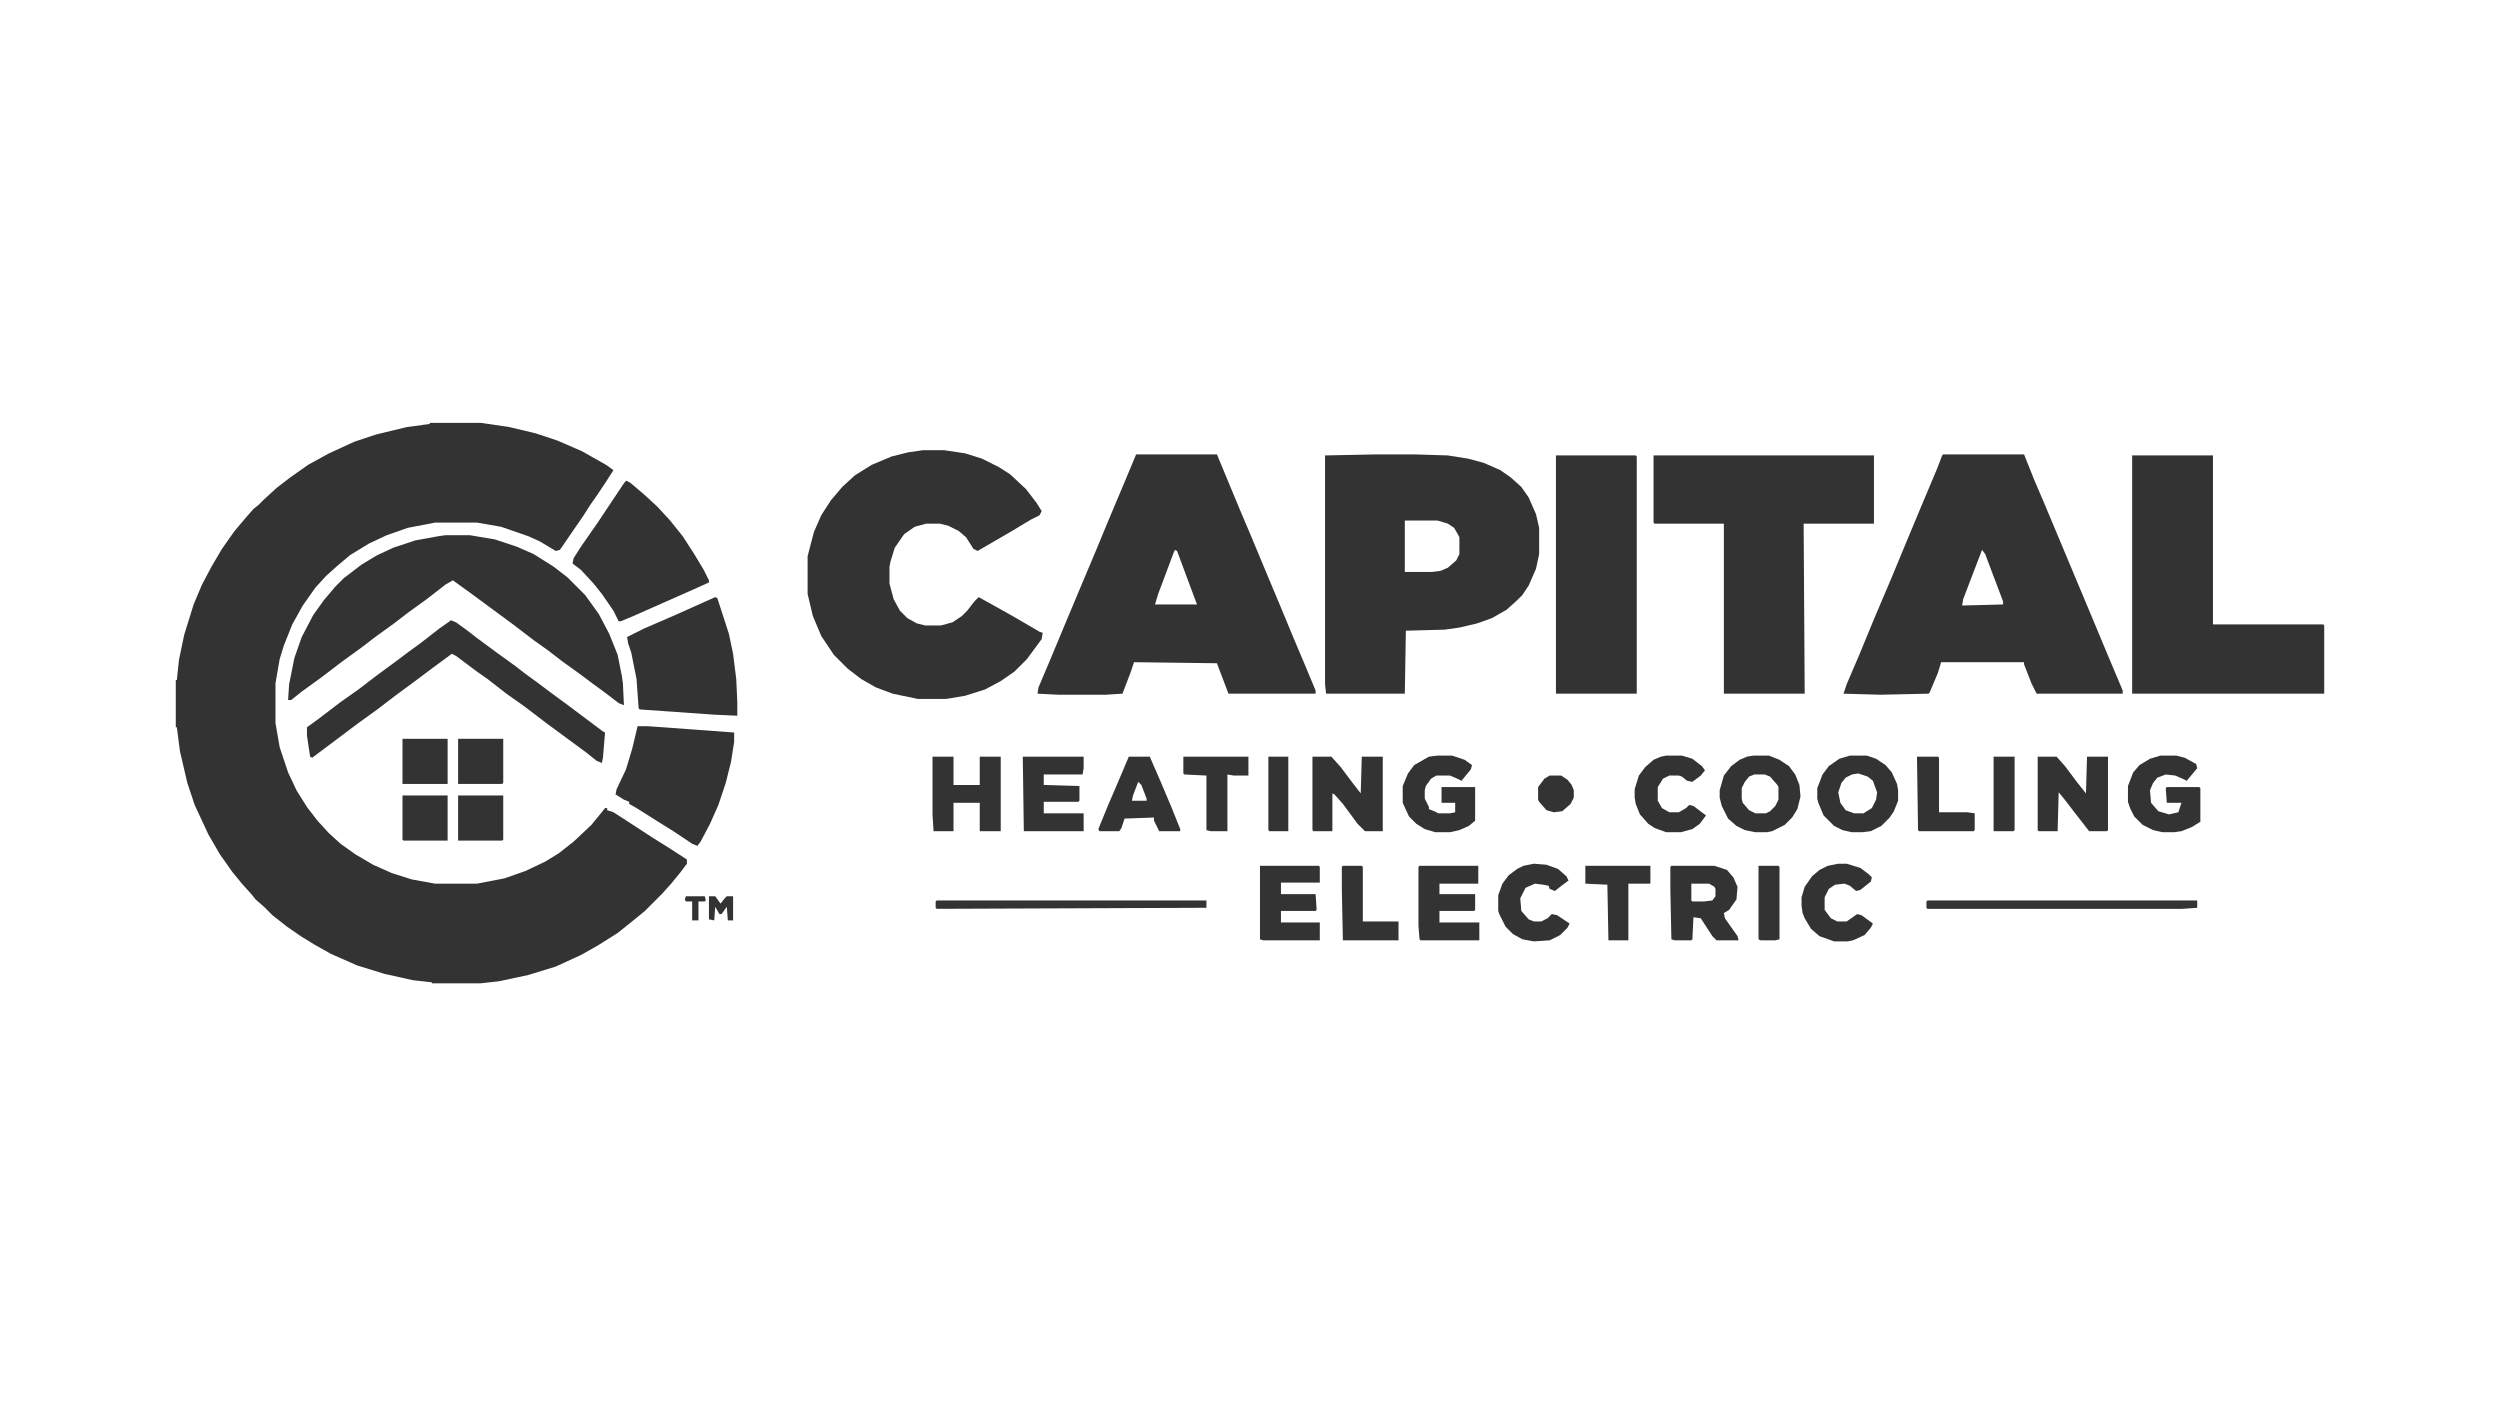 <svg width="640" height="360" viewBox="0 0 640 360" fill="none" xmlns="http://www.w3.org/2000/svg">
<path d="M236.303 115.247H241.677L247.051 116.053L251.35 117.396L255.649 119.546L258.604 121.426L262.635 125.188L265.322 128.681L266.665 130.83L266.128 131.905L263.978 132.98L258.604 136.204L250.275 141.041L249.2 140.503L247.32 137.548L245.439 135.936L242.752 134.592L240.602 134.055H237.11L234.154 134.861L231.467 136.742L229.049 140.234L227.974 143.727L227.706 145.071V149.37L228.78 153.4L230.392 156.356L232.273 158.236L234.691 159.58L236.841 160.117H240.871L243.827 159.311L246.245 157.699L247.588 156.356L249.469 153.937L250.544 152.863L255.38 155.55L259.679 157.968L266.128 161.729L266.934 161.998L266.665 163.61L262.903 168.715L259.679 171.939L256.186 174.358L252.156 176.507L247.051 178.119L242.215 178.925H234.96L228.512 177.582L224.213 175.97L220.451 173.82L216.958 171.133L213.465 167.64L210.241 162.804L208.091 157.699L206.748 152.057V142.384L208.36 136.204L210.241 131.905L212.659 128.144L215.615 124.651L218.839 121.695L223.138 119.008L228.243 116.859L232.542 115.784L236.303 115.247Z" fill="black" fill-opacity="0.8"/>
<path d="M423.311 116.59H479.735V134.055H461.733L462.001 177.582H441.312V134.055H423.579L423.311 133.786V116.59Z" fill="black" fill-opacity="0.8"/>
<path d="M545.83 116.59H566.519V159.849H594.731L595 160.117V177.582H545.83V116.59Z" fill="black" fill-opacity="0.8"/>
<path d="M114.053 137.01H120.233L126.681 138.085L132.324 139.966L136.622 141.847L141.728 145.071L145.22 147.758L149.788 152.325L153.281 157.162L155.968 162.267L158.117 167.64L159.192 173.014L159.461 174.895L159.729 180.537L158.386 180L154.893 177.313L151.938 175.164L148.713 172.745L143.877 169.253L140.384 166.566L136.622 163.879L130.98 159.58L120.77 152.057L115.934 148.564L114.053 149.638L109.217 153.4L104.38 156.893L100.887 159.58L96.051 163.073L92.558 165.76L87.722 169.253L82.079 173.552L77.243 177.044L74.556 179.194H73.75L74.019 175.164L75.362 168.447L77.243 163.073L80.198 157.43L82.885 153.669L85.841 150.176L87.99 148.026L92.558 144.533L96.588 142.115L100.619 140.234L106.261 138.354L112.172 137.279L114.053 137.01Z" fill="black" fill-opacity="0.8"/>
<path d="M398.322 116.59H418.742L419.011 116.859V177.582H398.322V116.59Z" fill="black" fill-opacity="0.8"/>
<path d="M130.442 109.336L137.159 110.947L142.802 112.828L148.981 115.516L155.161 119.008L157.042 120.352L155.161 123.308L153.012 126.531L151.131 129.218L149.25 132.174L146.832 135.667L143.339 140.772L142.265 141.04L138.234 138.622L135.278 137.279L128.293 134.86L122.113 133.786H111.365L104.38 135.129L99.006 137.01L94.439 139.159L89.602 142.115L86.109 145.07L83.422 147.489L80.735 150.444L77.511 155.012L74.824 159.849L72.675 165.222L71.6 168.715L70.525 174.895V185.105L71.6 191.285L73.749 197.734L75.898 202.301L78.586 206.6L81.272 210.093L84.228 213.318L87.184 216.004L90.945 218.691L95.513 221.378L100.35 223.527L105.454 225.139L111.365 226.214H122.113L129.099 224.87L134.473 222.989L139.577 220.571L143.07 218.422L146.832 215.467L151.399 211.167L153.817 208.212L154.893 206.868H155.43V207.406L157.042 207.943L160.804 210.361L166.983 214.392L171.282 217.078L175.85 220.034V221.109L174.238 223.258L171.819 226.214L169.401 228.901L165.103 233.199L162.147 235.618L158.117 238.842L153.012 242.067L148.713 244.484L142.265 247.441L135.278 249.59L127.755 251.201L122.919 251.739H110.56V251.471L105.723 250.933L98.469 249.321L91.482 247.171L84.766 244.216L80.467 241.798L76.974 239.649L73.481 237.23L69.719 234.275L67.569 232.125L65.42 230.244L64.346 228.901L61.927 226.214L59.509 223.258L56.285 218.691L53.329 213.586L49.836 206.063L47.955 200.42L46.075 192.359L45.269 186.18H45V174.089H45.269L45.806 168.984L47.149 162.535L49.567 154.743L51.717 149.639L54.136 145.07L56.822 140.503L60.047 135.936L63.002 132.443L64.883 130.293L66.227 129.218L67.569 127.875L70.794 124.919L74.287 122.233L78.855 119.008L84.228 116.053L90.677 113.097L96.319 111.216L104.111 109.336L110.022 108.529V108.261H123.188L130.442 109.336Z" fill="black" fill-opacity="0.8"/>
<path d="M160.265 123.039L161.34 123.576L164.833 126.531L168.326 129.756L171.55 133.249L174.775 137.279L177.73 141.847L180.148 145.877L181.492 148.564V149.101L178.536 150.445L162.146 157.699L158.922 159.042H158.385L157.041 156.356L154.086 152.057L151.936 149.37L148.712 145.877L146.562 144.265L146.831 142.921L148.712 139.966L153.011 133.786L159.459 124.113L160.265 123.039Z" fill="black" fill-opacity="0.8"/>
<path d="M115.396 158.774L116.739 159.311L119.695 161.461L122.113 163.341L127.218 167.103L132.054 170.596L134.473 172.477L137.428 174.626L140.652 177.044L145.757 180.806L154.355 187.255L154.893 187.523L154.355 193.972L154.087 195.315L152.743 194.778L150.056 192.628L139.846 185.105L134.204 180.806L129.636 177.582L124.8 173.82L122.113 171.939L116.739 167.909L115.665 167.372L110.56 171.133L106.261 174.358L101.156 178.119L96.588 181.612L91.751 185.105L79.929 193.972L79.392 193.703L78.586 188.329V186.18L81.541 184.03L87.184 179.731L91.751 176.507L96.319 173.014L101.424 169.253L104.648 166.834L107.604 164.685L112.44 160.923L115.127 159.042L115.396 158.774Z" fill="black" fill-opacity="0.8"/>
<path d="M183.105 152.863L183.642 153.131L186.598 162.267L187.672 167.372L188.478 173.82L188.747 179.731V183.224L182.836 182.955L163.759 181.612L163.491 181.343L162.953 173.82L161.61 167.103L160.804 164.685L160.535 163.073L164.834 160.923L172.895 157.43L180.687 153.937L183.105 152.863Z" fill="black" fill-opacity="0.8"/>
<path d="M163.222 185.911H165.909L187.942 187.523V189.941L187.136 195.046L185.792 200.42L183.911 206.063L181.762 210.899L179.344 215.467L178.538 216.541L177.194 216.004L172.358 212.78L168.059 210.093L162.954 206.869L161.073 205.794V205.257L159.73 204.719L157.58 203.376L157.849 202.032L160.267 196.927L161.879 191.554L163.222 185.911Z" fill="black" fill-opacity="0.8"/>
<path d="M335.986 193.703H340.823L343.241 196.39L346.465 200.689L348.346 203.107L348.615 193.703H353.988V212.78H349.421L347.54 210.899L343.778 205.794L341.629 203.376L341.091 203.107V212.78H336.255L335.986 212.511V193.703Z" fill="black" fill-opacity="0.8"/>
<path d="M521.648 193.703H526.485L528.634 196.121L531.859 200.42L534.008 203.107L534.277 193.703H539.65V212.511L539.382 212.78H534.814L531.052 207.943L528.366 204.45L527.022 202.838L526.753 212.78H521.917L521.648 212.511V193.703Z" fill="black" fill-opacity="0.8"/>
<path d="M553.085 193.434H557.115L559.265 193.972L562.22 195.584L562.489 196.659L559.802 199.883L558.728 199.345L556.847 198.539L554.429 198.271L552.279 199.077L551.204 200.42L550.398 202.301L550.667 205.525L552.548 207.675L555.235 208.481L557.653 207.943L558.459 205.525H554.697L554.429 201.764L554.697 201.495H563.026L563.295 201.764V210.362L561.146 211.705L558.459 212.78L556.578 213.048H553.622L551.204 212.511L548.517 211.168L546.368 209.018L545.293 206.869L544.756 205.257V201.226L546.099 197.733L547.711 195.852L550.398 194.24L553.085 193.434Z" fill="black" fill-opacity="0.8"/>
<path d="M238.723 193.703H244.096V200.958H250.814V193.703H256.187V212.78H250.814V205.525H244.096V212.78H238.991L238.723 208.481V193.703Z" fill="black" fill-opacity="0.8"/>
<path d="M367.96 193.434H371.722L374.946 194.509L376.827 195.852L376.558 196.927L374.14 199.883L373.065 199.345L371.185 198.539H367.692L366.348 199.345L365.005 201.226L364.736 202.301V204.45L365.811 206.6V207.137L367.154 207.675L368.229 208.212H371.185L372.528 207.943V205.525H369.035V201.495H377.633V210.093L376.021 211.436L373.603 212.511L371.185 213.048H367.423L364.736 212.242L362.587 210.899L360.706 209.018L359.094 205.525V201.226L360.437 198.002L362.049 195.852L365.811 193.703L367.96 193.434Z" fill="black" fill-opacity="0.8"/>
<path d="M363.394 221.646H378.44V226.214H368.499V228.901H377.634V232.931L377.365 233.2H368.499V236.155H378.709V240.723H363.662L363.394 240.454L363.125 236.961V221.915L363.394 221.646Z" fill="black" fill-opacity="0.8"/>
<path d="M322.553 221.646H337.599L337.868 221.915V225.945H327.926V228.901H336.793L337.062 232.931L336.793 233.2H327.926V236.155H337.868V240.723H323.359L322.553 240.454V221.646Z" fill="black" fill-opacity="0.8"/>
<path d="M261.83 193.703H277.414V196.659L277.145 198.271H267.204V200.958L276.339 201.226V204.988L276.07 205.256H267.204V208.212H277.414V212.78H262.099L261.83 193.703Z" fill="black" fill-opacity="0.8"/>
<path d="M470.599 221.109H472.749L476.242 222.184L478.391 223.796L479.197 224.602L478.929 225.677L476.242 227.826L475.167 228.095L473.555 226.751L472.211 226.214L469.793 226.483L468.181 227.557L467.106 229.707V232.931L468.719 235.081L470.331 235.887H472.749L475.436 234.006L476.51 234.274L479.466 236.424L478.929 237.499L477.316 239.38L474.361 240.723L473.017 240.992H469.525L465.763 239.648L463.613 237.767L462.001 235.081L461.464 233.737L461.195 231.856V229.707L462.001 227.02L463.882 224.333L465.763 222.721L467.912 221.646L470.599 221.109Z" fill="black" fill-opacity="0.8"/>
<path d="M392.68 221.109L395.904 221.378L398.86 222.452L401.01 224.333L401.547 225.408L399.397 227.02L398.054 228.095L396.711 227.557L396.442 226.751L395.098 226.483L392.949 226.214L390.531 227.289L389.187 229.976L389.456 233.2L391.337 235.349L392.68 235.887H394.561L396.173 235.081L397.248 234.006L398.591 234.274L401.816 236.424L401.278 237.499L399.397 239.38L396.711 240.723L392.68 240.992L389.725 240.454L387.307 239.111L385.426 237.23L383.814 234.006L383.545 233.2V229.169L384.62 226.214L386.232 224.064L388.381 222.452L389.993 221.646L392.68 221.109Z" fill="black" fill-opacity="0.8"/>
<path d="M426.533 193.434H430.564L433.25 194.24L435.669 196.121L436.475 197.196L435.4 198.539L433.25 200.151L431.907 199.883L430.564 198.808L429.757 198.539H427.339L425.727 199.345L424.384 201.495V204.988L425.458 206.869L427.339 207.943H429.757L431.638 206.869L432.444 206.063L433.519 206.331L436.743 208.749L435.131 210.899L433.25 212.242L430.295 213.048H426.533L423.578 211.974L421.966 210.899L419.816 208.481L418.741 205.794L418.473 204.182V202.032L419.547 198.539L421.16 196.39L423.309 194.509L425.19 193.703L426.533 193.434Z" fill="black" fill-opacity="0.8"/>
<path d="M370.647 116.59L375.752 117.397L379.782 118.471L384.081 120.352L386.769 122.233L389.455 124.651L391.336 127.338L393.217 131.637L394.022 135.129V141.847L393.217 145.609L391.336 149.907L389.724 152.325L388.381 153.669L385.693 156.087L381.932 158.236L378.17 159.58L373.603 160.654L369.841 161.192L359.899 161.461L359.631 177.582H339.479L339.211 175.163V116.59L352.646 116.321H362.049L370.647 116.59ZM359.631 133.248V146.414H366.617L368.767 146.146L370.647 145.34L372.797 143.459L373.603 141.847V137.548L373.334 137.01L372.26 135.129L370.647 134.055L367.96 133.248H359.631Z" fill="black" fill-opacity="0.8"/>
<path d="M302.938 193.703H319.596V198.539H315.834L314.222 198.271V212.78H309.923L308.849 212.511V198.539L303.206 198.271L302.938 198.002V193.703Z" fill="black" fill-opacity="0.8"/>
<path d="M405.846 221.646H422.504V226.214H416.862V240.723H411.757L411.488 226.483L405.846 226.214V221.646Z" fill="black" fill-opacity="0.8"/>
<path d="M493.437 230.513H562.489V232.394L558.727 232.662H493.437L493.168 232.394V230.782L493.437 230.513Z" fill="black" fill-opacity="0.8"/>
<path d="M490.75 193.703H496.124L496.392 193.972V207.943H503.647L505.528 208.212V212.511L505.259 212.78H491.287L491.019 212.511L490.75 193.703Z" fill="black" fill-opacity="0.8"/>
<path d="M343.778 221.646H348.615L348.883 221.915V235.887H358.019V240.723H343.778L343.51 227.826V221.915L343.778 221.646Z" fill="black" fill-opacity="0.8"/>
<path d="M103.037 189.135H114.591V200.689H103.037V189.135Z" fill="black" fill-opacity="0.8"/>
<path d="M117.277 203.644H128.831V214.929L128.562 215.198H117.277V203.644Z" fill="black" fill-opacity="0.8"/>
<path d="M103.037 203.644H114.591V215.198H103.306L103.037 214.929V203.644Z" fill="black" fill-opacity="0.8"/>
<path d="M117.277 189.135H128.831V200.42L128.562 200.689H117.277V189.135Z" fill="black" fill-opacity="0.8"/>
<path d="M239.798 230.513H308.85V232.394L239.798 232.662L239.529 232.394V230.782L239.798 230.513Z" fill="black" fill-opacity="0.8"/>
<path d="M510.363 193.703H515.737V212.511L515.468 212.78H510.363V193.703Z" fill="black" fill-opacity="0.8"/>
<path d="M450.178 221.646H455.283L455.551 221.915V240.454L454.477 240.723H450.715L450.178 240.454V221.646Z" fill="black" fill-opacity="0.8"/>
<path d="M324.701 193.703H329.806V212.78H324.97L324.701 212.511V193.703Z" fill="black" fill-opacity="0.8"/>
<path d="M480.271 194.24L482.689 195.852L484.302 197.733L485.645 200.689L485.913 202.301V204.988L484.839 207.675L483.764 209.287L481.614 211.436L478.928 212.78L476.778 213.049H474.091L471.673 212.511L469.523 211.436L466.837 208.75L465.493 205.525L465.225 204.451V201.763L466.568 198.27L468.18 196.121L470.867 194.24L473.554 193.434H477.853L480.271 194.24ZM474.092 198.271L472.479 199.077L471.404 200.421L470.599 202.839L471.136 205.525L472.479 207.406L474.629 208.212H477.047L479.196 206.869L480.271 204.719L480.54 202.839L479.465 199.883L478.122 198.808L475.703 198.002L474.092 198.271Z" fill="black" fill-opacity="0.8"/>
<path d="M314.762 124.113L317.448 130.562L320.403 137.548L324.434 147.22L327.927 155.55L331.151 163.342L334.106 170.327L336.794 176.776V177.582H314.492L312.343 171.94L311.537 169.79L290.311 169.522L289.505 171.94L287.355 177.582L283.057 177.851H270.966L265.592 177.582L265.86 175.97L268.816 168.984L272.847 159.311L276.339 150.982L280.639 140.772L283.862 132.98L288.161 122.77L290.849 116.321H311.537L314.762 124.113ZM300.521 141.309L296.49 152.057L295.685 154.743H306.432L304.82 150.444L301.327 141.04L300.79 140.772L300.521 141.309Z" fill="black" fill-opacity="0.8"/>
<path d="M520.842 123.038L523.261 128.681L531.59 148.564L536.426 160.117L539.113 166.566L543.412 176.776V177.582H521.38L520.036 174.895L518.155 170.059V169.522H496.929L496.123 172.208L493.974 177.313L493.705 177.582L481.346 177.851L471.941 177.582L472.747 175.163L475.972 167.641L479.733 158.505L484.301 147.758L487.525 139.966L491.556 130.293L495.854 120.083L497.198 116.59L497.467 116.321H518.155L520.842 123.038ZM506.064 144.265L502.571 153.401L502.303 155.012L512.781 154.743V153.938L509.826 146.146L508.214 141.847L507.408 140.772L506.064 144.265Z" fill="black" fill-opacity="0.8"/>
<path d="M455.552 194.51L457.97 196.121L459.582 198.27L460.656 200.958L460.925 203.913L460.119 207.137L458.775 209.287L456.895 211.168L453.671 212.78L452.327 213.049H449.372L446.685 212.511L444.535 211.436L442.386 209.555L440.773 206.331L440.236 204.181V202.301L441.312 198.54L443.191 196.121L445.342 194.51L447.222 193.703L448.834 193.434H452.864L455.552 194.51ZM449.103 198.27L447.76 198.808L446.685 200.151L445.879 201.763V204.451L446.147 205.525L447.76 207.406L449.372 208.212H452.059L453.133 207.675L454.477 206.331L455.283 204.719V201.495L455.014 200.958L453.133 198.808L451.79 198.27H449.103Z" fill="black" fill-opacity="0.8"/>
<path d="M396.709 198.539H399.665L401.277 199.614L402.352 200.957L402.889 202.301V204.182L402.083 205.794L399.934 207.675L397.784 207.943L395.903 207.406L394.023 205.256L393.754 204.719V201.495L395.366 199.345L396.709 198.539Z" fill="black" fill-opacity="0.8"/>
<path d="M442.118 222.722L443.73 224.602L444.806 227.021L444.536 230.244L442.656 232.932L441.312 233.737L441.581 235.081L444.806 239.648L445.074 240.724H439.432L438.356 239.648L435.401 235.081L433.521 234.812L433.252 240.454L432.983 240.724H428.685L427.878 240.454L427.609 227.826V221.915L427.878 221.646H438.895L442.118 222.722ZM432.983 226.214V230.513L433.252 230.782H436.207L438.356 230.513L439.163 229.438V227.558L438.895 227.021L437.551 226.214H432.983Z" fill="black" fill-opacity="0.8"/>
<path d="M181.492 229.438H183.104L184.448 231.319L185.522 229.976L186.06 229.438H187.672V235.618H186.329L186.06 232.125L184.716 234.006H184.179L183.104 232.125L182.836 235.618L181.492 235.349V229.438Z" fill="black" fill-opacity="0.8"/>
<path d="M175.581 229.438H180.418L180.686 230.513L180.418 230.782H178.805V235.618H177.193V230.782H175.581L175.312 230.244L175.581 229.438Z" fill="black" fill-opacity="0.8"/>
<path d="M297.028 199.883L299.983 206.869L302.133 212.242V212.78H296.76L295.416 210.093V209.287L287.893 209.556L287.087 211.974L286.55 212.78H281.444L281.176 212.242L283.594 206.331L286.818 198.808L288.968 193.703H294.342L297.028 199.883ZM290.043 203.644L289.773 204.988H293.535V204.451L292.192 200.958L291.386 200.151L290.043 203.644Z" fill="black" fill-opacity="0.8"/>
</svg>
